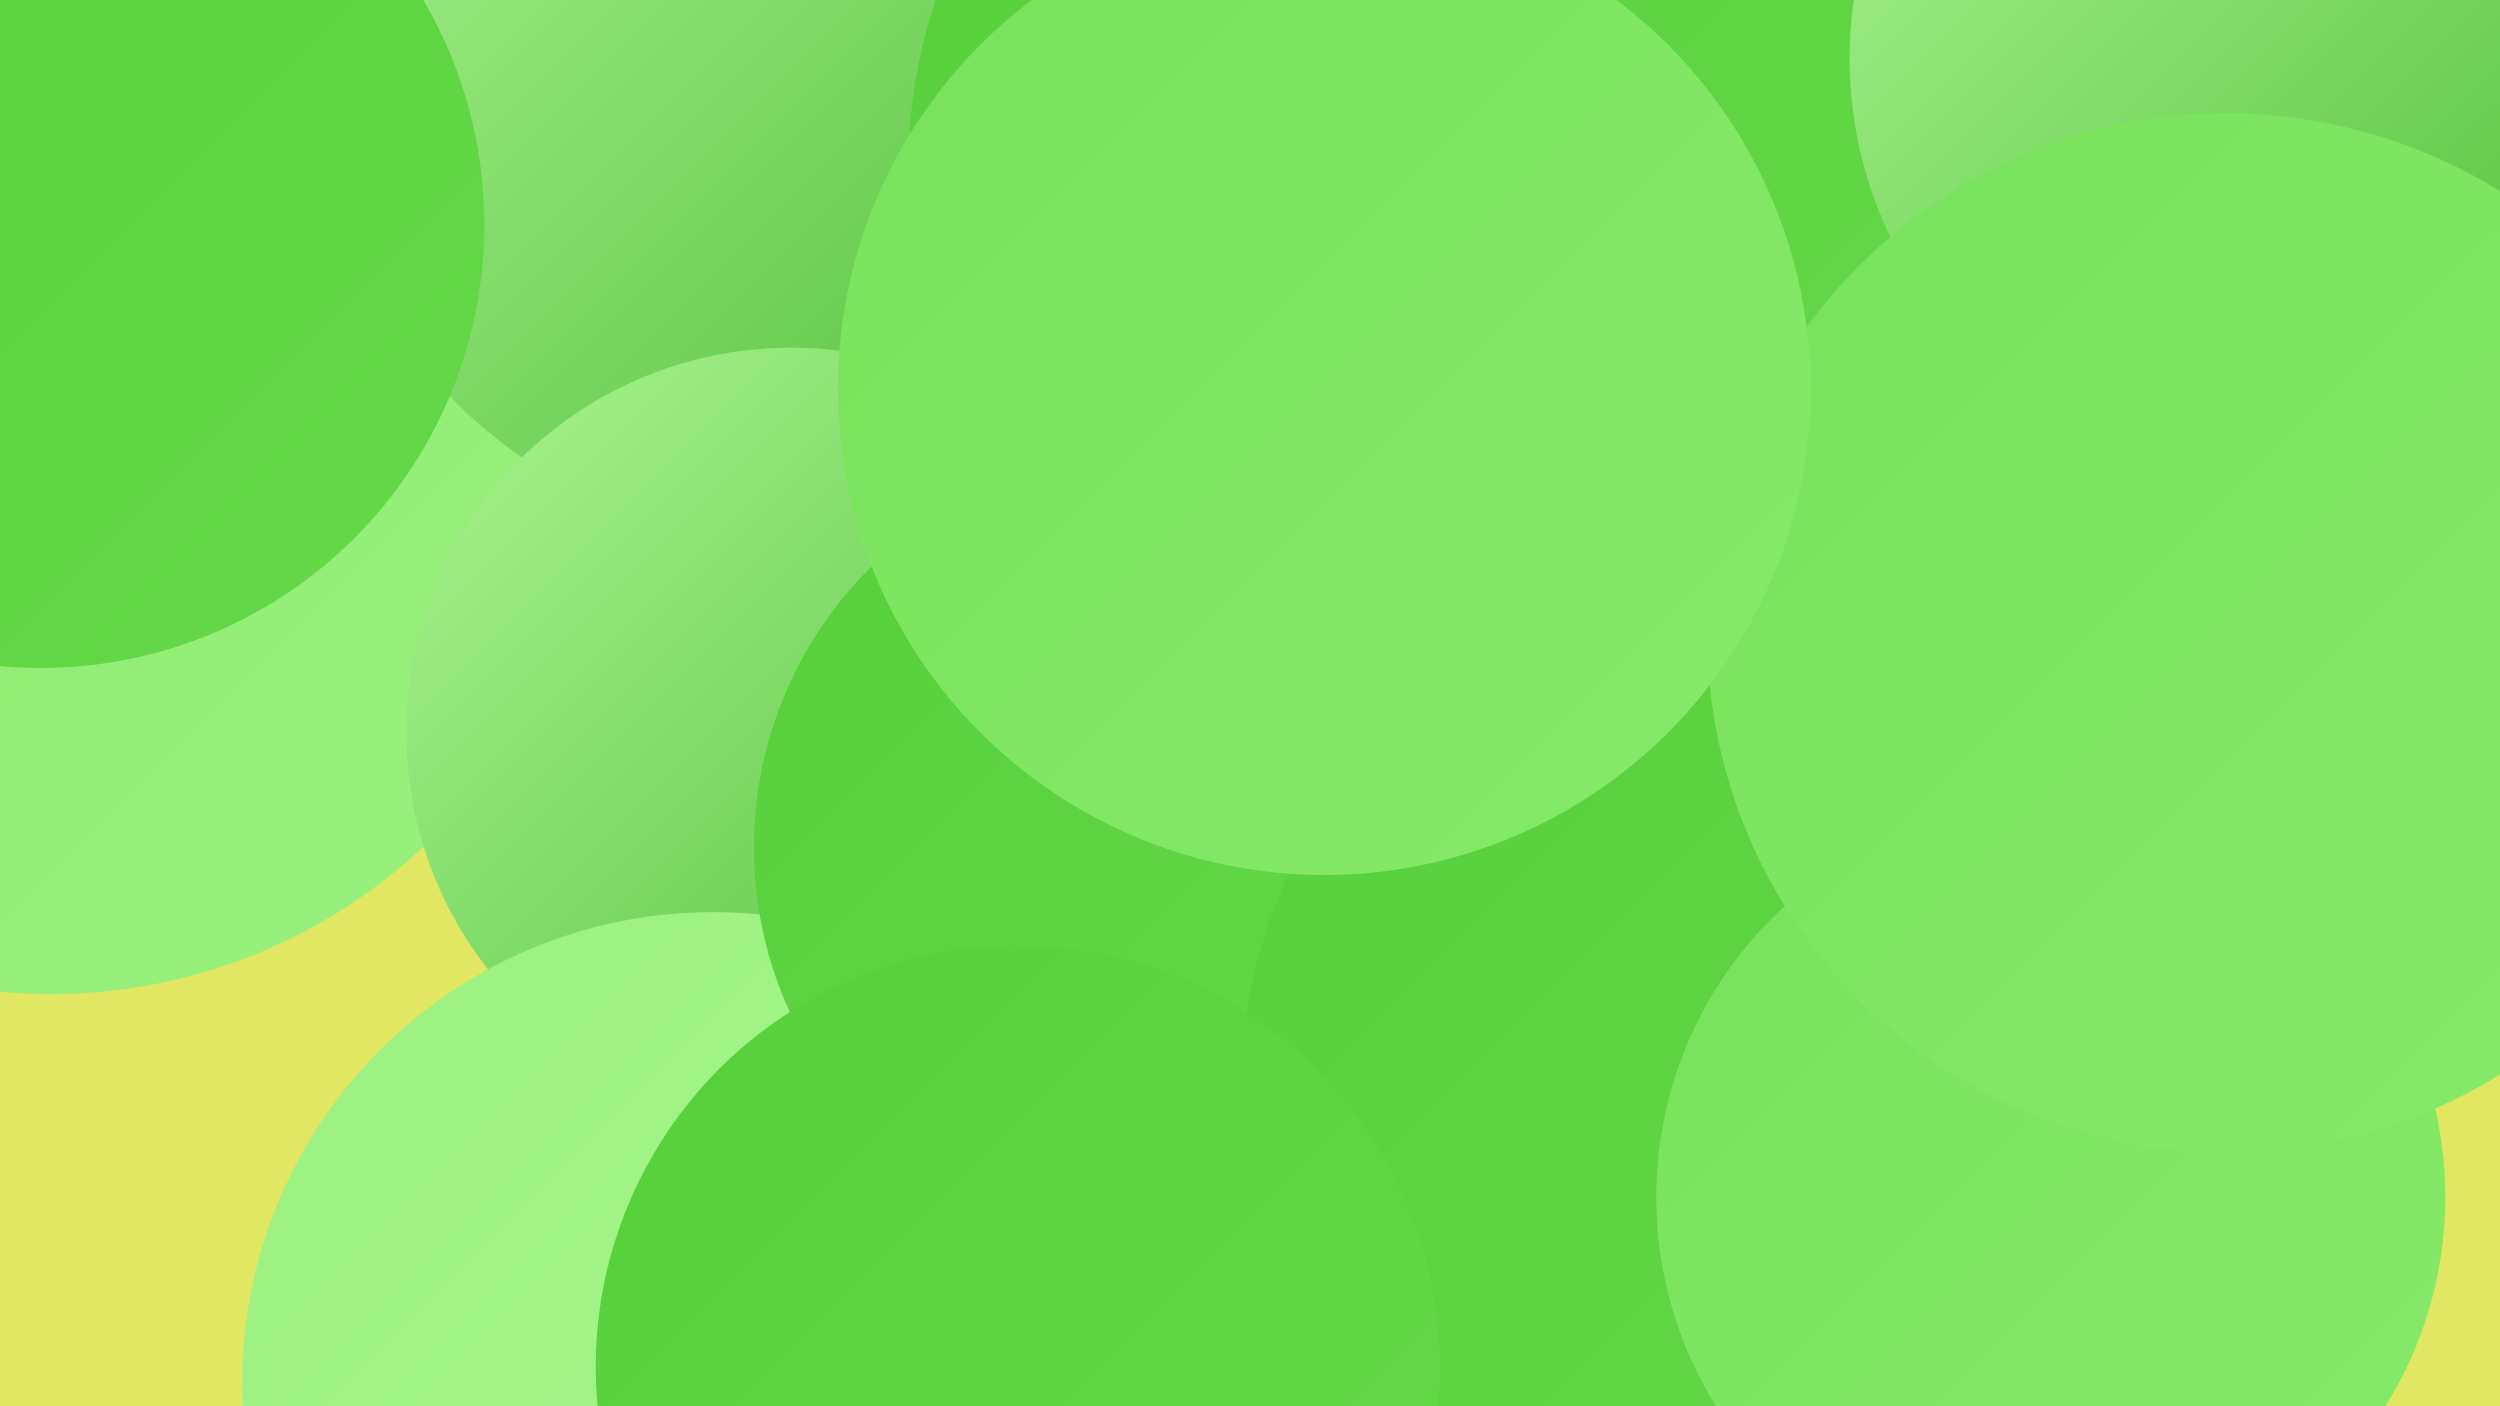 <?xml version="1.0" encoding="UTF-8"?><svg width="1280" height="720" xmlns="http://www.w3.org/2000/svg"><defs><linearGradient id="grad0" x1="0%" y1="0%" x2="100%" y2="100%"><stop offset="0%" style="stop-color:#4cbb35;stop-opacity:1" /><stop offset="100%" style="stop-color:#56cf3a;stop-opacity:1" /></linearGradient><linearGradient id="grad1" x1="0%" y1="0%" x2="100%" y2="100%"><stop offset="0%" style="stop-color:#56cf3a;stop-opacity:1" /><stop offset="100%" style="stop-color:#66d94a;stop-opacity:1" /></linearGradient><linearGradient id="grad2" x1="0%" y1="0%" x2="100%" y2="100%"><stop offset="0%" style="stop-color:#66d94a;stop-opacity:1" /><stop offset="100%" style="stop-color:#77e25a;stop-opacity:1" /></linearGradient><linearGradient id="grad3" x1="0%" y1="0%" x2="100%" y2="100%"><stop offset="0%" style="stop-color:#77e25a;stop-opacity:1" /><stop offset="100%" style="stop-color:#88ea6b;stop-opacity:1" /></linearGradient><linearGradient id="grad4" x1="0%" y1="0%" x2="100%" y2="100%"><stop offset="0%" style="stop-color:#88ea6b;stop-opacity:1" /><stop offset="100%" style="stop-color:#9af17e;stop-opacity:1" /></linearGradient><linearGradient id="grad5" x1="0%" y1="0%" x2="100%" y2="100%"><stop offset="0%" style="stop-color:#9af17e;stop-opacity:1" /><stop offset="100%" style="stop-color:#acf692;stop-opacity:1" /></linearGradient><linearGradient id="grad6" x1="0%" y1="0%" x2="100%" y2="100%"><stop offset="0%" style="stop-color:#acf692;stop-opacity:1" /><stop offset="100%" style="stop-color:#4cbb35;stop-opacity:1" /></linearGradient></defs><rect width="1280" height="720" fill="#e2e763" /><circle cx="26" cy="230" r="279" fill="url(#grad4)" /><circle cx="397" cy="43" r="231" fill="url(#grad6)" /><circle cx="604" cy="616" r="225" fill="url(#grad5)" /><circle cx="891" cy="142" r="185" fill="url(#grad1)" /><circle cx="660" cy="376" r="187" fill="url(#grad5)" /><circle cx="731" cy="569" r="232" fill="url(#grad4)" /><circle cx="405" cy="375" r="197" fill="url(#grad6)" /><circle cx="365" cy="708" r="241" fill="url(#grad5)" /><circle cx="674" cy="501" r="236" fill="url(#grad5)" /><circle cx="588" cy="434" r="202" fill="url(#grad1)" /><circle cx="867" cy="279" r="238" fill="url(#grad2)" /><circle cx="777" cy="1" r="225" fill="url(#grad6)" /><circle cx="21" cy="115" r="227" fill="url(#grad1)" /><circle cx="898" cy="559" r="263" fill="url(#grad1)" /><circle cx="742" cy="87" r="277" fill="url(#grad1)" /><circle cx="1050" cy="613" r="202" fill="url(#grad3)" /><circle cx="521" cy="700" r="216" fill="url(#grad1)" /><circle cx="1157" cy="30" r="210" fill="url(#grad6)" /><circle cx="1140" cy="324" r="266" fill="url(#grad3)" /><circle cx="678" cy="199" r="249" fill="url(#grad3)" /></svg>